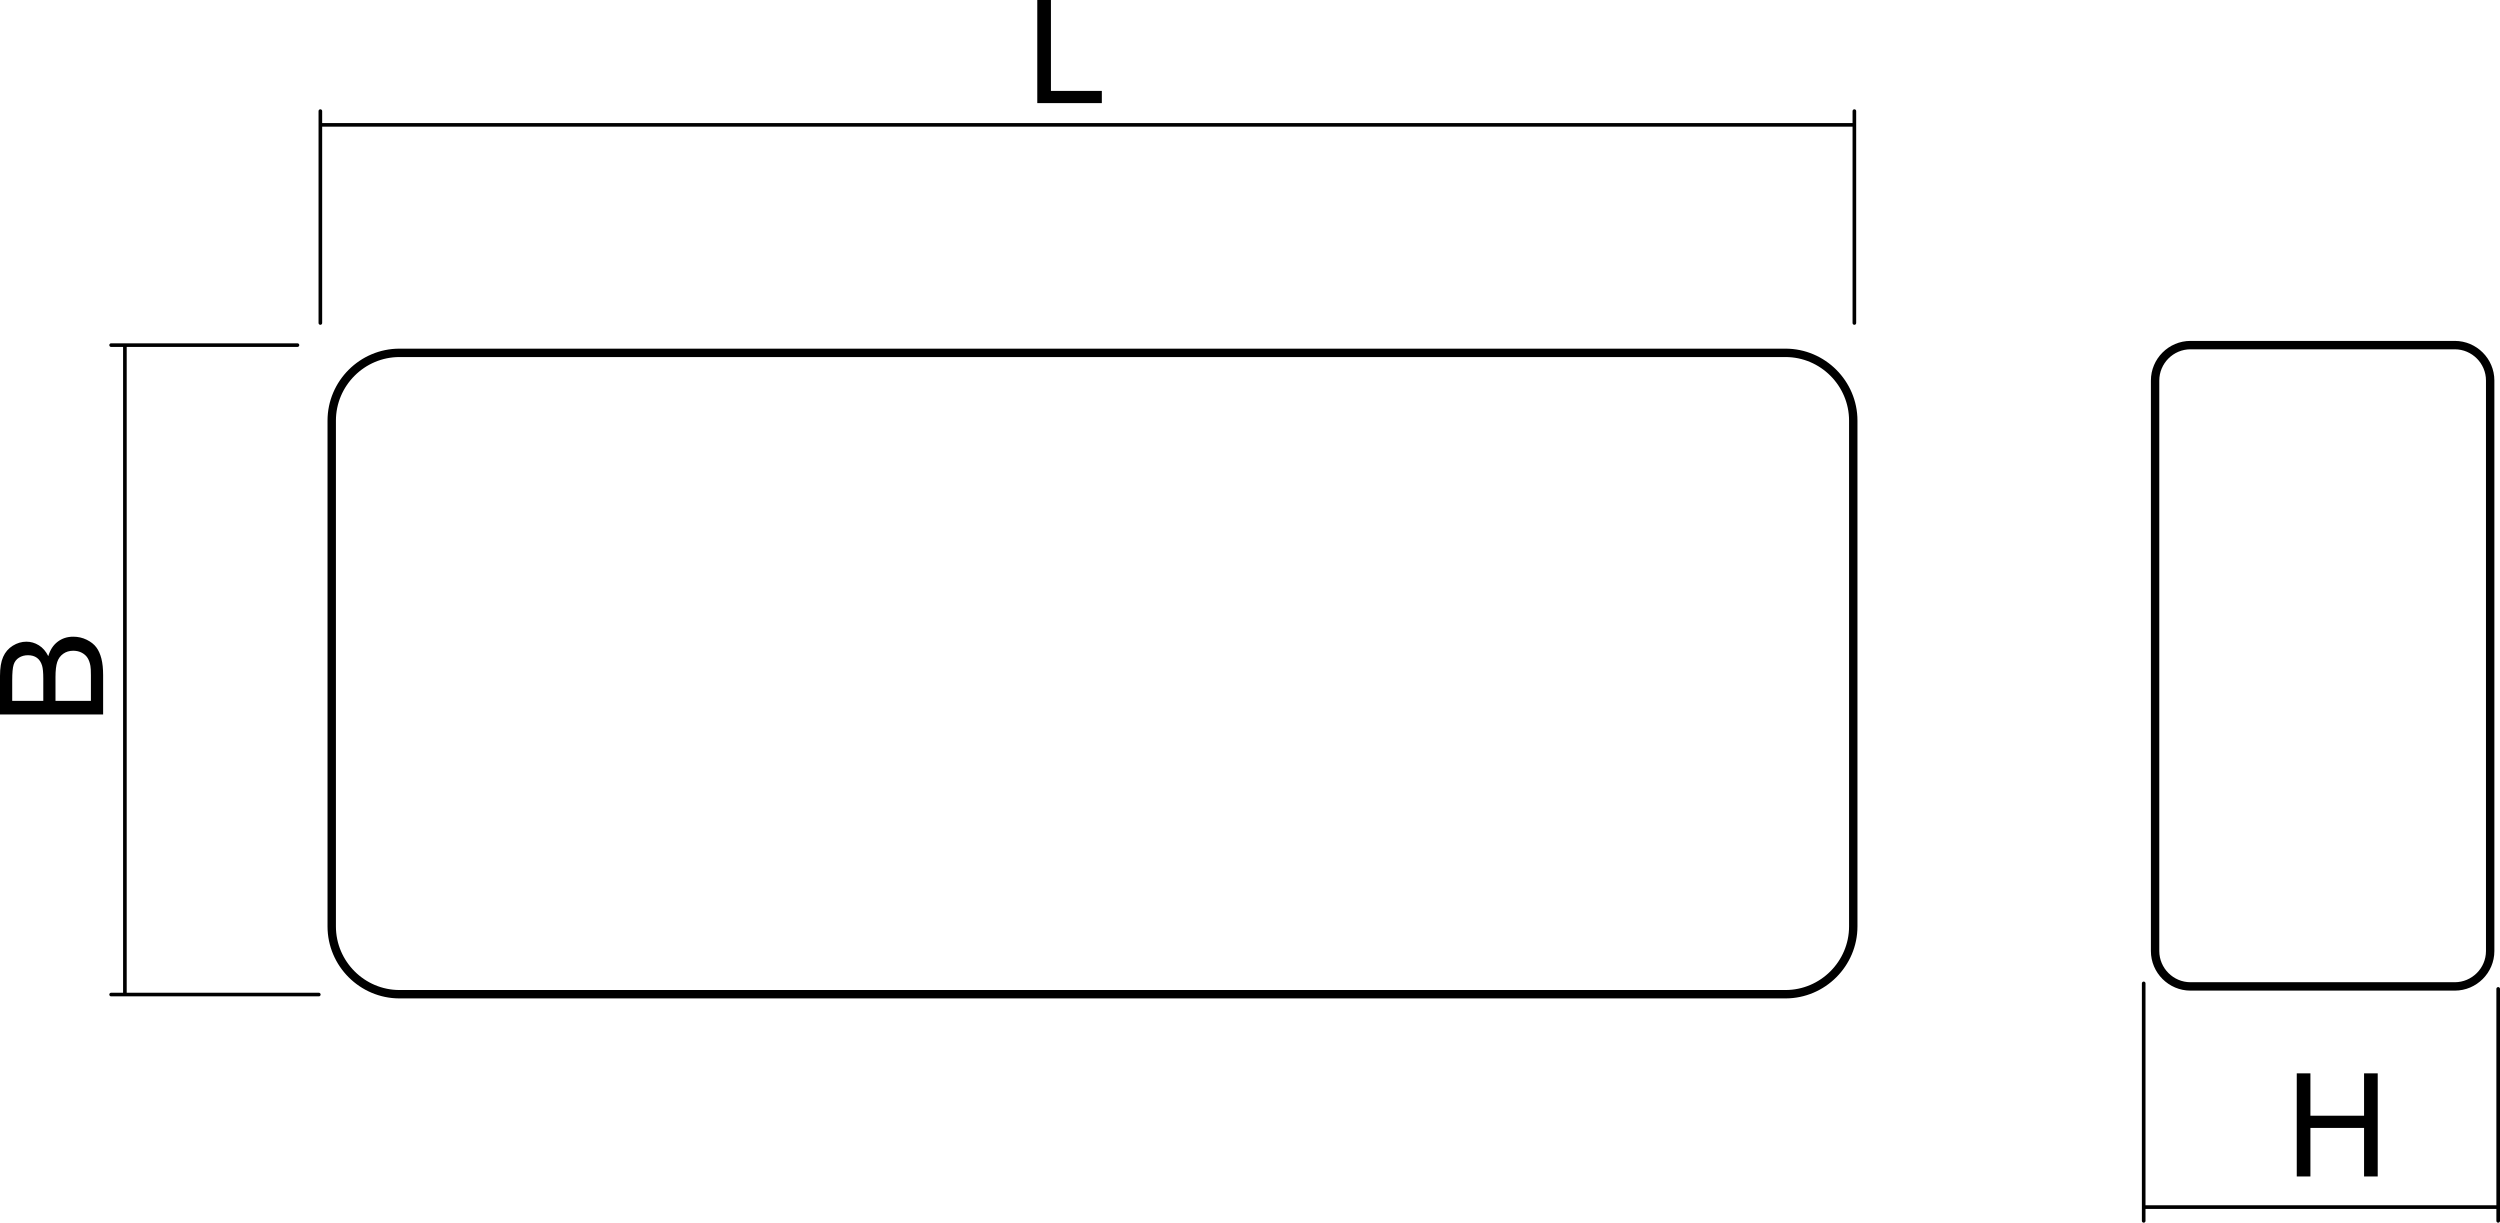<?xml version="1.0" encoding="utf-8"?>
<!-- Generator: Adobe Illustrator 12.0.0, SVG Export Plug-In . SVG Version: 6.00 Build 51448)  -->
<!DOCTYPE svg PUBLIC "-//W3C//DTD SVG 1.1//EN" "http://www.w3.org/Graphics/SVG/1.1/DTD/svg11.dtd">
<svg  version="1.1" id="Ebene_1" xmlns="http://www.w3.org/2000/svg" xmlns:xlink="http://www.w3.org/1999/xlink" width="148.889" height="72.818"
	 viewBox="0 0 148.889 72.818" style="overflow:visible;enable-background:new 0 0 148.889 72.818;" xml:space="preserve">
<g>
	<path d="M6.141,42.552H0V40.25c0-0.469,0.062-0.845,0.187-1.128s0.316-0.505,0.574-0.666c0.258-0.16,0.529-0.24,0.811-0.24
		c0.263,0,0.51,0.071,0.742,0.215c0.232,0.143,0.419,0.359,0.562,0.648c0.109-0.373,0.294-0.659,0.557-0.859
		c0.262-0.2,0.572-0.301,0.929-0.301c0.288,0,0.555,0.061,0.802,0.182c0.247,0.122,0.438,0.271,0.571,0.45
		c0.134,0.179,0.235,0.402,0.304,0.672s0.103,0.599,0.103,0.989V42.552z M2.578,41.74v-1.324c0-0.358-0.024-0.616-0.071-0.772
		c-0.062-0.206-0.163-0.361-0.305-0.466c-0.142-0.104-0.321-0.156-0.535-0.156c-0.204,0-0.382,0.049-0.537,0.146
		s-0.26,0.236-0.318,0.417c-0.057,0.182-0.085,0.491-0.085,0.932v1.224H2.578z M5.414,41.74v-1.53c0-0.263-0.01-0.446-0.029-0.553
		c-0.034-0.188-0.089-0.344-0.167-0.47s-0.191-0.229-0.341-0.311c-0.149-0.08-0.322-0.121-0.517-0.121
		c-0.229,0-0.427,0.061-0.596,0.181c-0.169,0.121-0.288,0.285-0.356,0.492c-0.068,0.208-0.103,0.506-0.103,0.896v1.416H5.414z"/>
</g>
<g>
	<path d="M136.785,70.065v-6.141h0.813v2.523h3.195v-2.523h0.813v6.141h-0.813v-2.891h-3.195v2.891H136.785z"/>
</g>
<g>
	<path d="M61.776,6.141V0h0.813v5.414h3.031v0.727H61.776z"/>
</g>
<path style="fill:none;stroke:#000000;stroke-width:0.216;stroke-linecap:round;stroke-linejoin:round;stroke-miterlimit:10;" d="
	M110.438,19.236V6.617 M19.079,19.236V6.617 M19.079,7.437h91.359"/>
<path style="fill:none;stroke:#000000;stroke-width:0.216;stroke-linecap:round;stroke-linejoin:round;stroke-miterlimit:10;" d="
	M148.781,58.894v13.815 M148.781,71.889h-21.111 M127.669,58.566v14.144"/>
<path style="fill:none;stroke:#000000;stroke-width:0.216;stroke-linecap:round;stroke-linejoin:round;stroke-miterlimit:10;" d="
	M18.986,59.231H6.618 M7.438,59.231V20.553 M17.715,20.554H6.618"/>
<path style="fill:none;stroke:#000000;stroke-width:0.216;stroke-linecap:round;stroke-linejoin:round;stroke-miterlimit:10;" d="
	M133.65,22.334"/>
<path style="fill:none;stroke:#000000;stroke-width:0.5;stroke-linejoin:round;stroke-miterlimit:4.62;" d="M23.792,21.014h82.544
	c2.22,0,4.036,1.816,4.036,4.036v30.124c0,2.22-1.816,4.037-4.036,4.037H23.792c-2.22,0-4.036-1.817-4.036-4.037V25.05
	C19.757,22.83,21.573,21.014,23.792,21.014z"/>
<path style="fill:none;stroke:#000000;stroke-width:0.5;stroke-linejoin:round;stroke-miterlimit:4.62;" d="M146.196,20.553
	h-15.74c-1.16,0-2.108,0.949-2.108,2.109V56.64c0,1.159,0.948,2.107,2.108,2.107h15.74c1.159,0,2.108-0.948,2.108-2.107V22.662
	C148.304,21.501,147.355,20.553,146.196,20.553z"/>
</svg>
